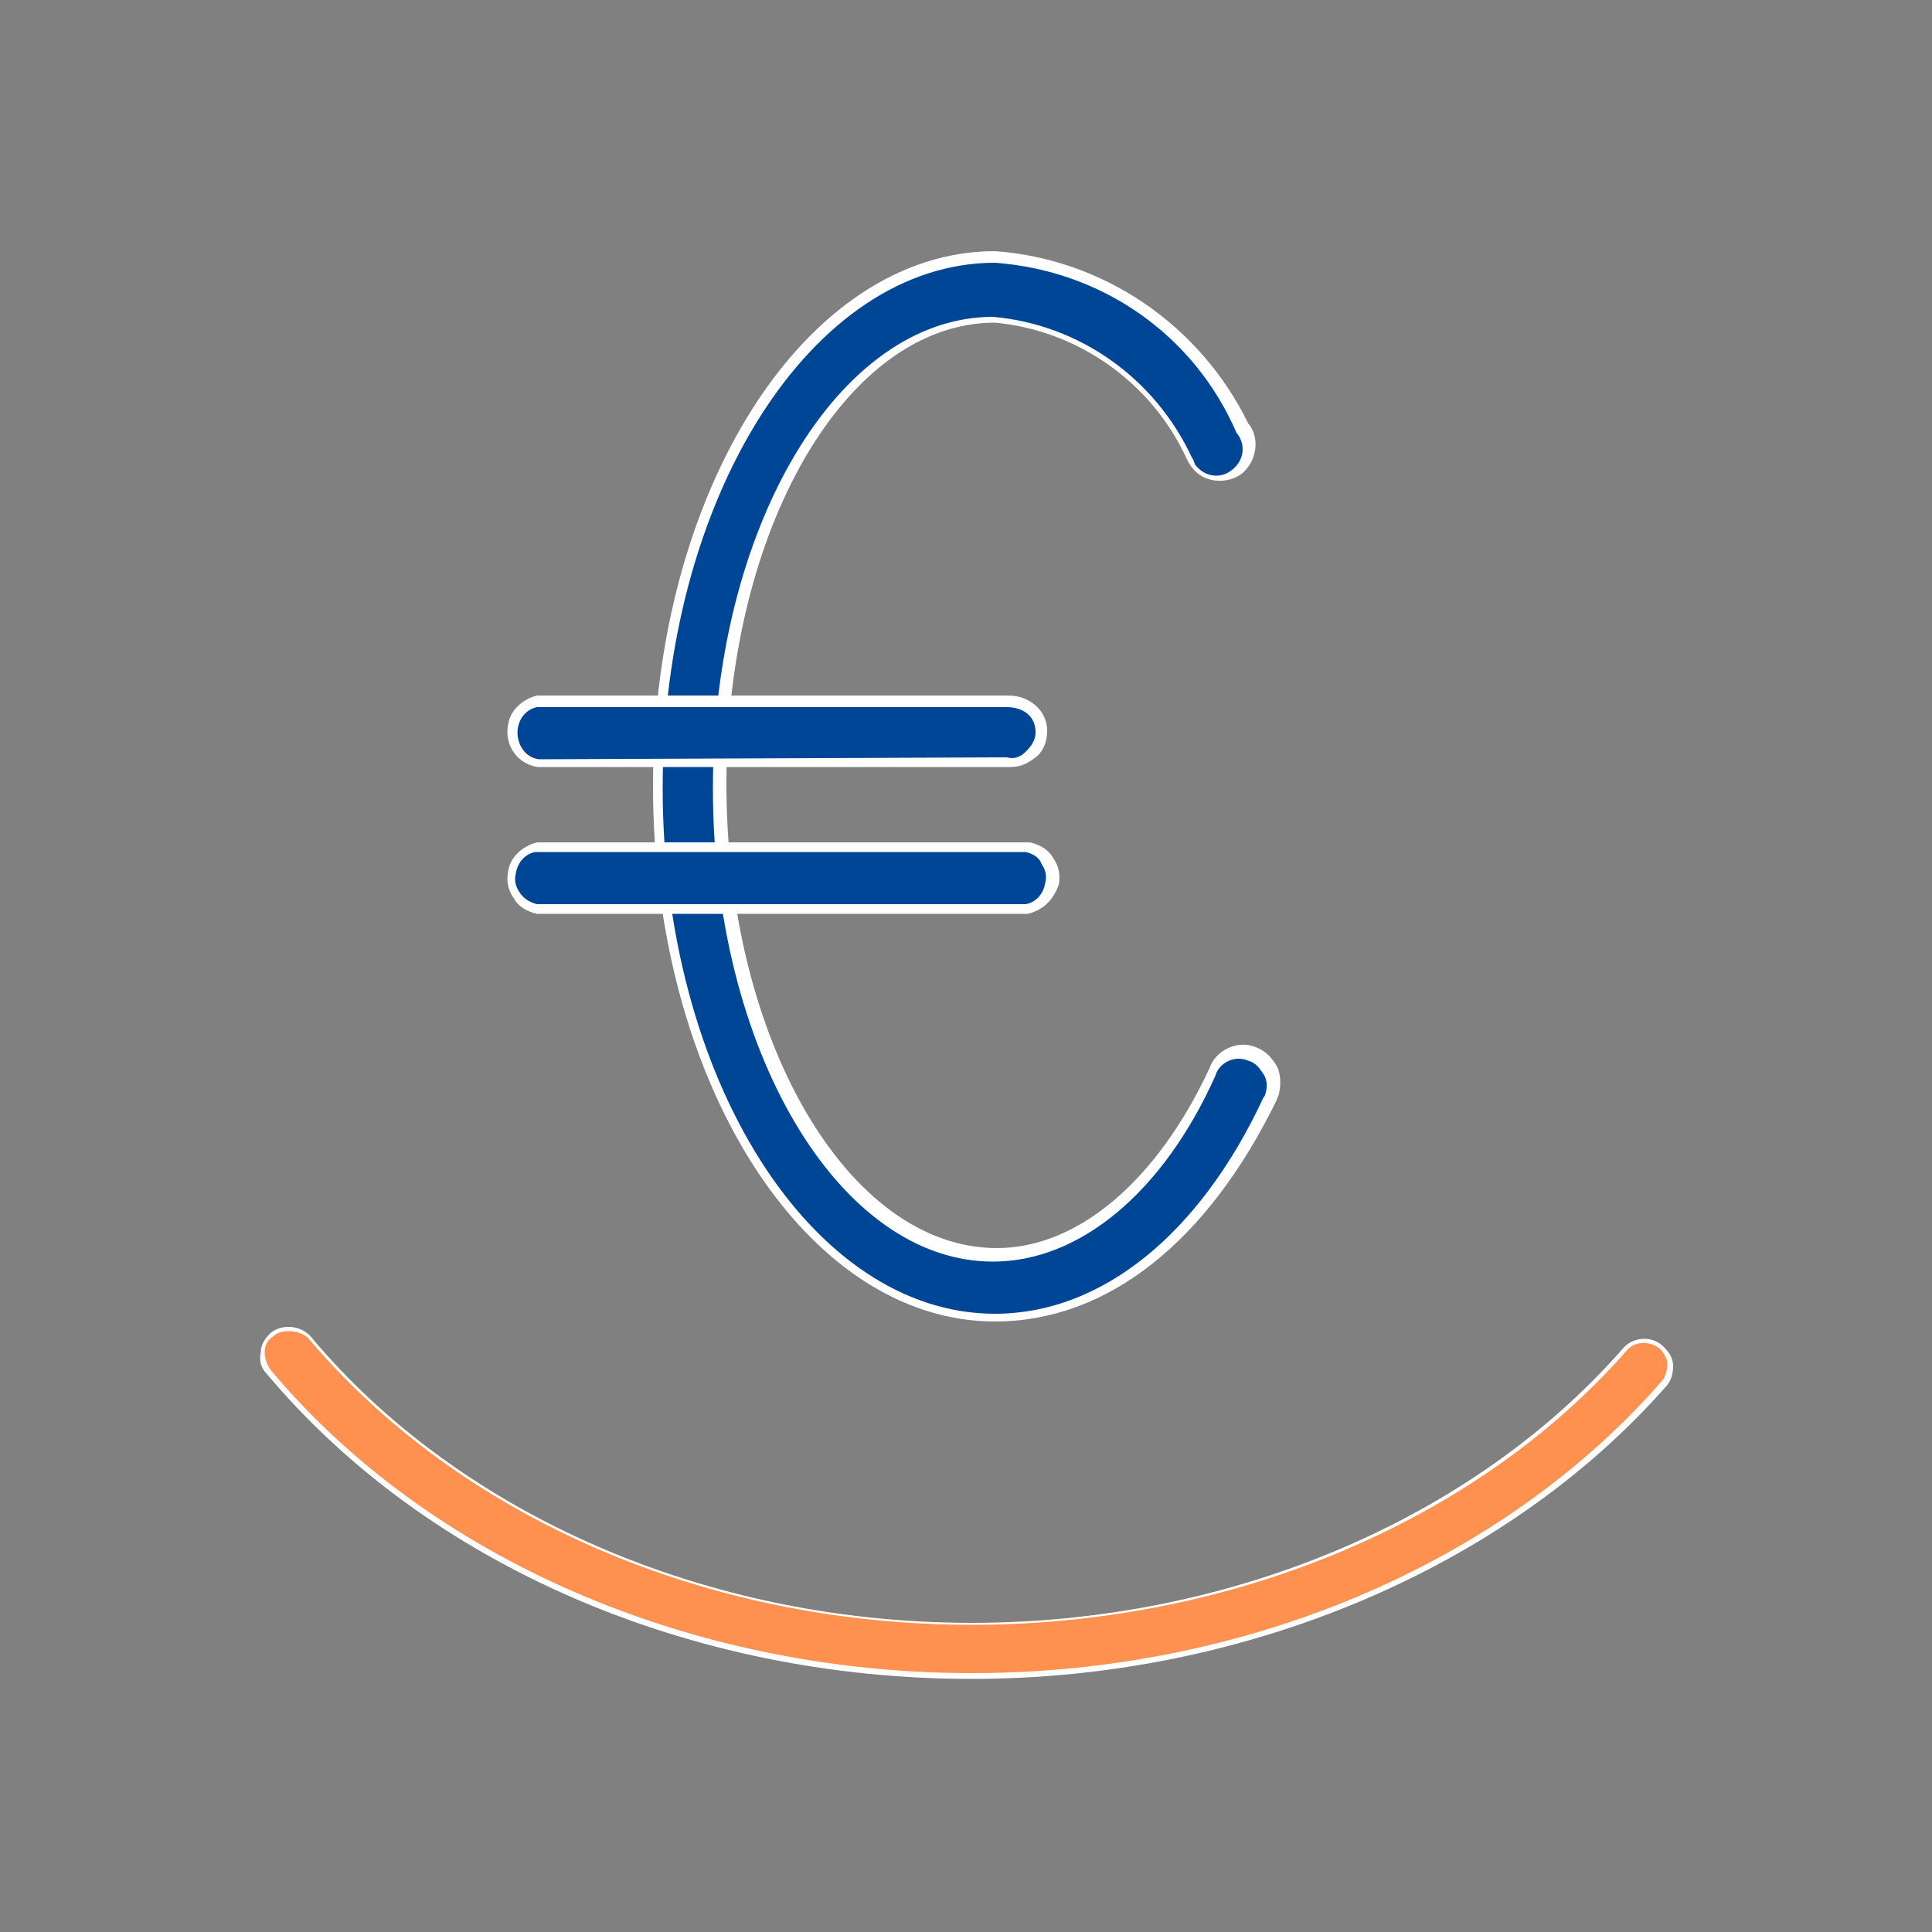 <?xml version="1.0" encoding="utf-8"?>
<!-- Generator: Adobe Illustrator 21.1.0, SVG Export Plug-In . SVG Version: 6.00 Build 0)  -->
<svg version="1.1" id="Calque_1" xmlns="http://www.w3.org/2000/svg" xmlns:xlink="http://www.w3.org/1999/xlink" x="0px" y="0px"
	 width="100px" height="100px" viewBox="0 0 100 100" style="enable-background:new 0 0 100 100;" xml:space="preserve">
<rect x="0" y="0" width="100" height="100" fill="#808080" stroke="none"/>
<style type="text/css">
	.st0{fill:#134FA0;}
	.st1{fill:#FFFFFF;}
	.st2{fill:#FF9150;}
	.st3{fill:#004696;}
</style>
<g>
	<g>
		<g>
			<g>
				<path class="st2" d="M50.3,86.7c-14.5,0-28.1-5.9-36.4-15.8c-0.5-0.6-0.4-1.4,0.2-1.9c0.6-0.5,1.4-0.4,1.9,0.2
					C23.7,78.5,36.5,84,50.3,84c13.4,0,26-5.3,33.8-14.2c0.5-0.6,1.3-0.6,1.9-0.1c0.6,0.5,0.6,1.3,0.1,1.9
					C77.8,81.1,64.4,86.7,50.3,86.7z"/>
				<path class="st1" d="M50.3,86.9c-14.6,0-28.2-5.9-36.5-15.8c-0.3-0.3-0.4-0.7-0.3-1.1c0-0.4,0.2-0.7,0.5-1
					c0.6-0.5,1.6-0.4,2.1,0.2c7.7,9.2,20.5,14.8,34.2,14.8c13.3,0,25.9-5.3,33.7-14.2c0.5-0.6,1.5-0.7,2.1-0.1
					c0.3,0.3,0.5,0.6,0.5,1c0,0.4-0.1,0.8-0.4,1.1C77.9,81.2,64.4,86.9,50.3,86.9z M14.9,68.9c-0.3,0-0.6,0.1-0.8,0.3
					c-0.3,0.2-0.4,0.5-0.4,0.8c0,0.3,0.1,0.6,0.3,0.9c8.2,9.8,21.8,15.7,36.3,15.7c14.1,0,27.4-5.6,35.7-15.1
					c0.2-0.2,0.3-0.6,0.3-0.9s-0.2-0.6-0.4-0.8c-0.5-0.4-1.3-0.4-1.7,0.1c-7.8,8.9-20.5,14.2-33.9,14.2c-13.8,0-26.6-5.6-34.4-14.9
					C15.6,69,15.3,68.9,14.9,68.9z"/>
			</g>
		</g>
	</g>
	<g>
		<path class="st3" d="M51.5,68.2c-9.6,0-17.4-12.3-17.4-27.4s7.8-27.4,17.4-27.4c5.5,0.4,10.5,3.7,12.8,8.7
			c0.6,0.7,0.5,1.7-0.2,2.3c-0.7,0.6-1.7,0.5-2.3-0.2c-0.1-0.1-0.2-0.3-0.2-0.4c-1.8-4-5.7-6.8-10.1-7.2c-7.9,0-14.2,10.9-14.2,24.2
			S43.6,65,51.6,65c4.3,0,8.5-3.5,11.2-9.5c0.3-0.8,1.2-1.3,2.1-1c0.8,0.3,1.3,1.2,1,2.1c0,0.1-0.1,0.2-0.1,0.3
			C62.3,64.1,57.2,68.2,51.5,68.2z"/>
		<path class="st1" d="M51.5,68.4c-9.8,0-17.7-12.4-17.7-27.7s7.9-27.7,17.7-27.7c5.6,0.4,10.6,3.8,13.1,8.9
			c0.6,0.7,0.5,1.9-0.3,2.6c-0.8,0.6-2,0.5-2.6-0.3c-0.1-0.1-0.2-0.3-0.3-0.5c-1.8-3.9-5.6-6.6-9.9-7c-7.7,0-13.9,10.7-13.9,23.9
			c0,13.2,6.3,24,14,24c4.2,0,8.3-3.5,11-9.3c0.3-0.9,1.4-1.5,2.4-1.1c0.5,0.2,0.8,0.5,1.1,1c0.2,0.4,0.2,1,0.1,1.4
			c0,0.1-0.1,0.2-0.1,0.3C62.5,64.3,57.3,68.4,51.5,68.4z M51.5,13.6c-9.5,0-17.2,12.2-17.2,27.2s7.7,27.2,17.2,27.2
			c5.5,0,10.6-4.1,13.9-11.2c0.1-0.1,0.1-0.2,0.1-0.2c0.1-0.3,0.1-0.7-0.1-1s-0.4-0.6-0.8-0.7c-0.7-0.3-1.5,0.1-1.7,0.8
			c-2.7,6-7,9.6-11.5,9.6c-8,0-14.5-11-14.5-24.5c0-13.5,6.5-24.4,14.5-24.4c4.5,0.4,8.4,3.2,10.3,7.3c0.1,0.1,0.1,0.3,0.2,0.4
			c0.5,0.6,1.3,0.7,1.9,0.2c0.6-0.5,0.7-1.3,0.2-1.9C61.8,17.3,57,14,51.5,13.6z"/>
	</g>
	<g>
		<path class="st3" d="M52.1,39.5H27.8c-0.9-0.2-1.4-1-1.3-1.9c0.1-0.6,0.6-1.1,1.3-1.3h24.3c0.9,0,1.7,0.6,1.7,1.6
			C53.8,38.8,53,39.6,52.1,39.5z"/>
		<path class="st1" d="M52.3,39.7c-0.1,0-0.2,0-0.2,0H27.8c-1.1-0.2-1.7-1.2-1.5-2.2c0.1-0.7,0.7-1.3,1.5-1.5l24.4,0
			c1.1,0,2,0.8,2,1.8c0,0.6-0.2,1.1-0.6,1.4C53.1,39.6,52.7,39.7,52.3,39.7z M52.1,39.2L52.1,39.2c0.4,0.1,0.7,0,1-0.3
			c0.3-0.3,0.5-0.6,0.5-1c0-0.8-0.6-1.3-1.5-1.3H27.8c-0.5,0.1-0.9,0.5-1,1.1c-0.1,0.7,0.3,1.5,1.1,1.6L52.1,39.2z"/>
	</g>
	<g>
		<path class="st3" d="M53.2,47H27.8c-0.9-0.2-1.4-1-1.3-1.9c0.1-0.6,0.6-1.1,1.3-1.3h25.4c0.9,0.2,1.4,1,1.3,1.9
			C54.3,46.4,53.8,46.9,53.2,47z"/>
		<path class="st1" d="M53.2,47.3H27.8c-0.5-0.1-1-0.4-1.2-0.8c-0.3-0.4-0.4-0.9-0.3-1.4c0.1-0.7,0.7-1.3,1.5-1.5l25.5,0
			c0.5,0.1,1,0.4,1.2,0.8c0.3,0.4,0.4,0.9,0.3,1.4C54.5,46.6,54,47.1,53.2,47.3L53.2,47.3z M53.1,44.1l-25.4,0
			c-0.5,0.1-0.9,0.5-1,1.1c-0.1,0.4,0,0.7,0.2,1c0.2,0.3,0.5,0.5,0.9,0.6l25.3,0c0.5-0.1,0.9-0.5,1-1.1c0.1-0.4,0-0.7-0.2-1
			C53.8,44.4,53.5,44.2,53.1,44.1z"/>
	</g>
</g>
</svg>
